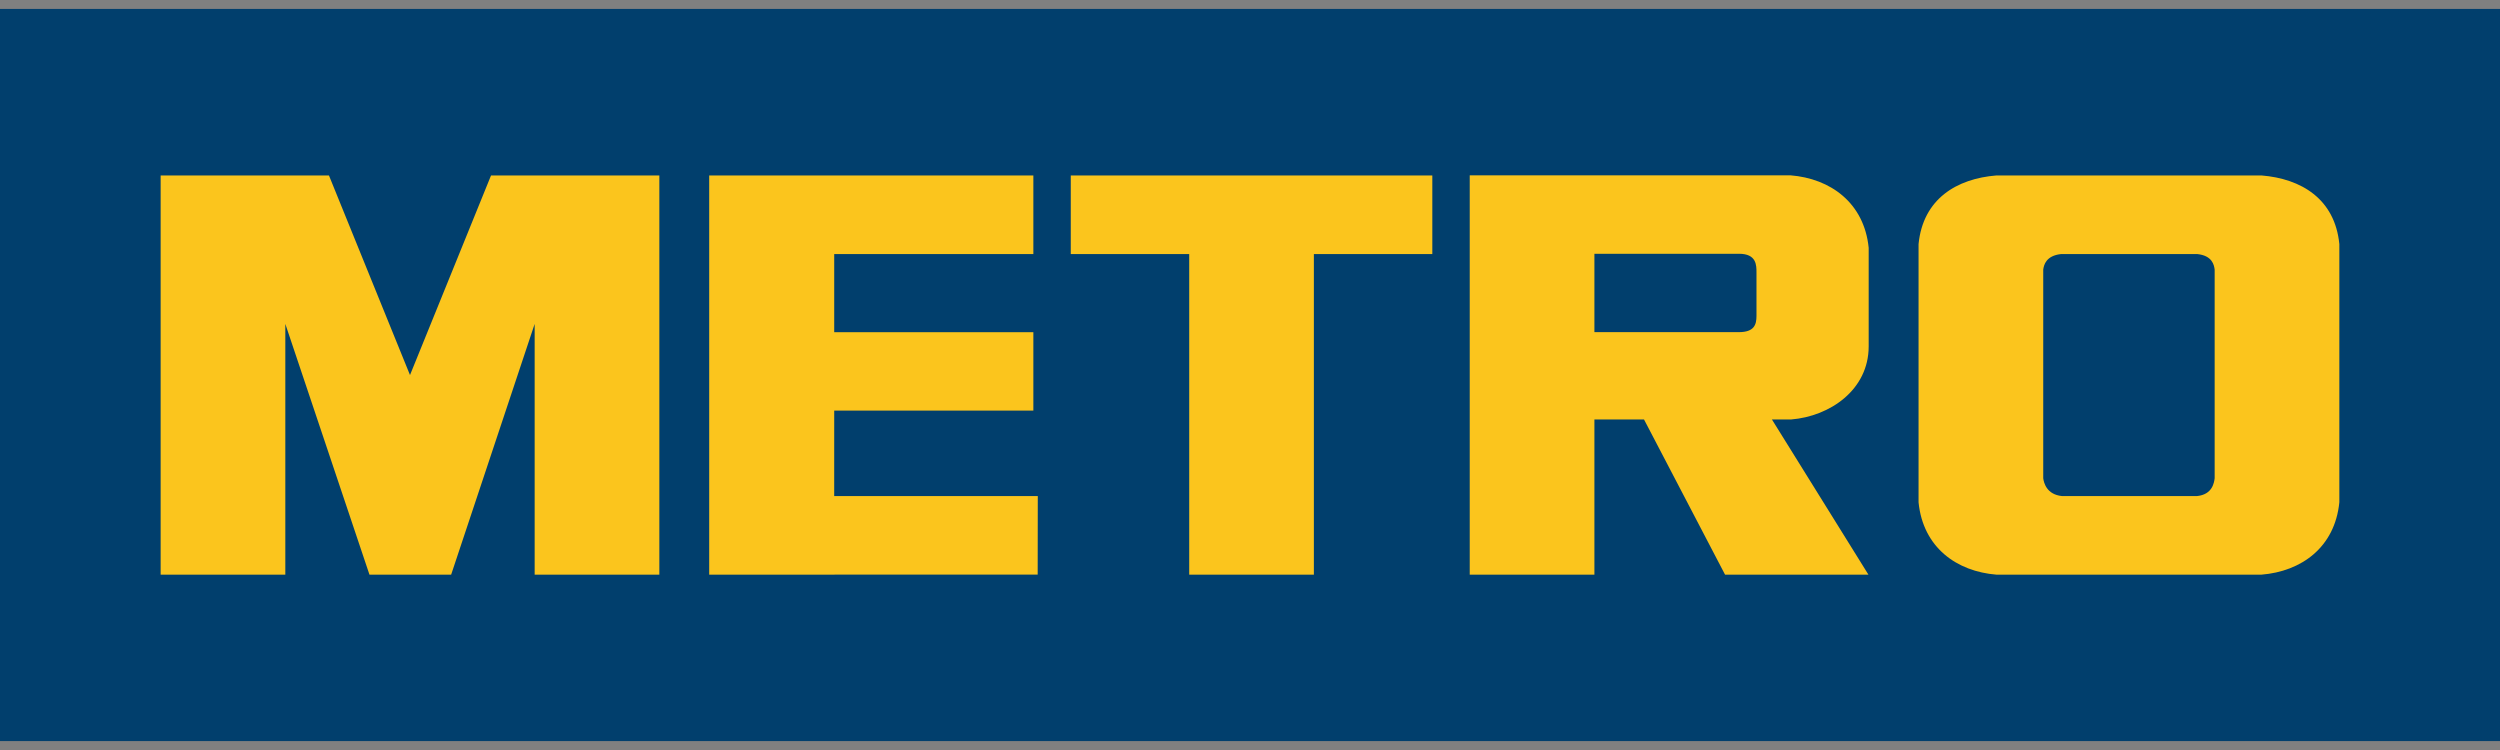 <svg width="140" height="42" viewBox="0 0 140 42" fill="none" xmlns="http://www.w3.org/2000/svg">
<rect x="0" y="0" width="140" height="42" fill="#808080" stroke="none"/>
<g clip-path="url(#clip0_1854_2478)">
<path d="M140.63 -14.268H-0.625V56.267H140.63V-14.268Z" fill="#013F6D" stroke="white"/>
<path d="M124.021 26.781C123.989 27.033 123.894 27.694 123.033 27.78H115.471C114.61 27.694 114.453 27.033 114.421 26.781V15.1C114.453 14.848 114.572 14.312 115.433 14.226H123.036C123.898 14.312 123.989 14.848 124.021 15.1V26.781ZM126.639 9.825H111.803C109.574 10.005 107.691 11.136 107.439 13.667V28.13C107.691 30.661 109.574 32.002 111.803 32.181H126.639C128.868 32.002 130.751 30.661 131.003 28.13V13.667C130.751 11.136 128.868 10.005 126.639 9.825ZM66.596 14.226H59.963V9.825H80.21V14.226H73.577V32.181H66.596V14.226ZM57.868 14.226V9.825H39.715V32.181L58.11 32.177L58.116 27.78H46.715L46.716 22.992H57.868V18.602H46.716V14.226H57.868L57.868 14.226ZM98.363 17.691C98.363 18.175 98.243 18.6 97.375 18.6H89.287V14.211H97.385C98.371 14.211 98.363 14.857 98.363 15.259V17.691ZM100.297 23.491C102.475 23.316 104.646 21.832 104.646 19.396V13.877C104.394 11.357 102.505 9.997 100.266 9.818H82.305L82.305 32.181H89.287V23.491H92.065L96.603 32.181H104.632L99.228 23.491H100.297H100.297ZM25.264 32.181L29.941 18.139V32.181H36.923V9.825H27.498L22.96 21.003L18.421 9.825H8.996V32.181H15.978V18.139L20.69 32.181H25.264Z" fill="#FBC51D"/>
</g>
<defs>
<clipPath id="clip0_1854_2478">
<rect width="140" height="41" fill="white" transform="translate(0 0.5)"/>
</clipPath>
</defs>
</svg>
